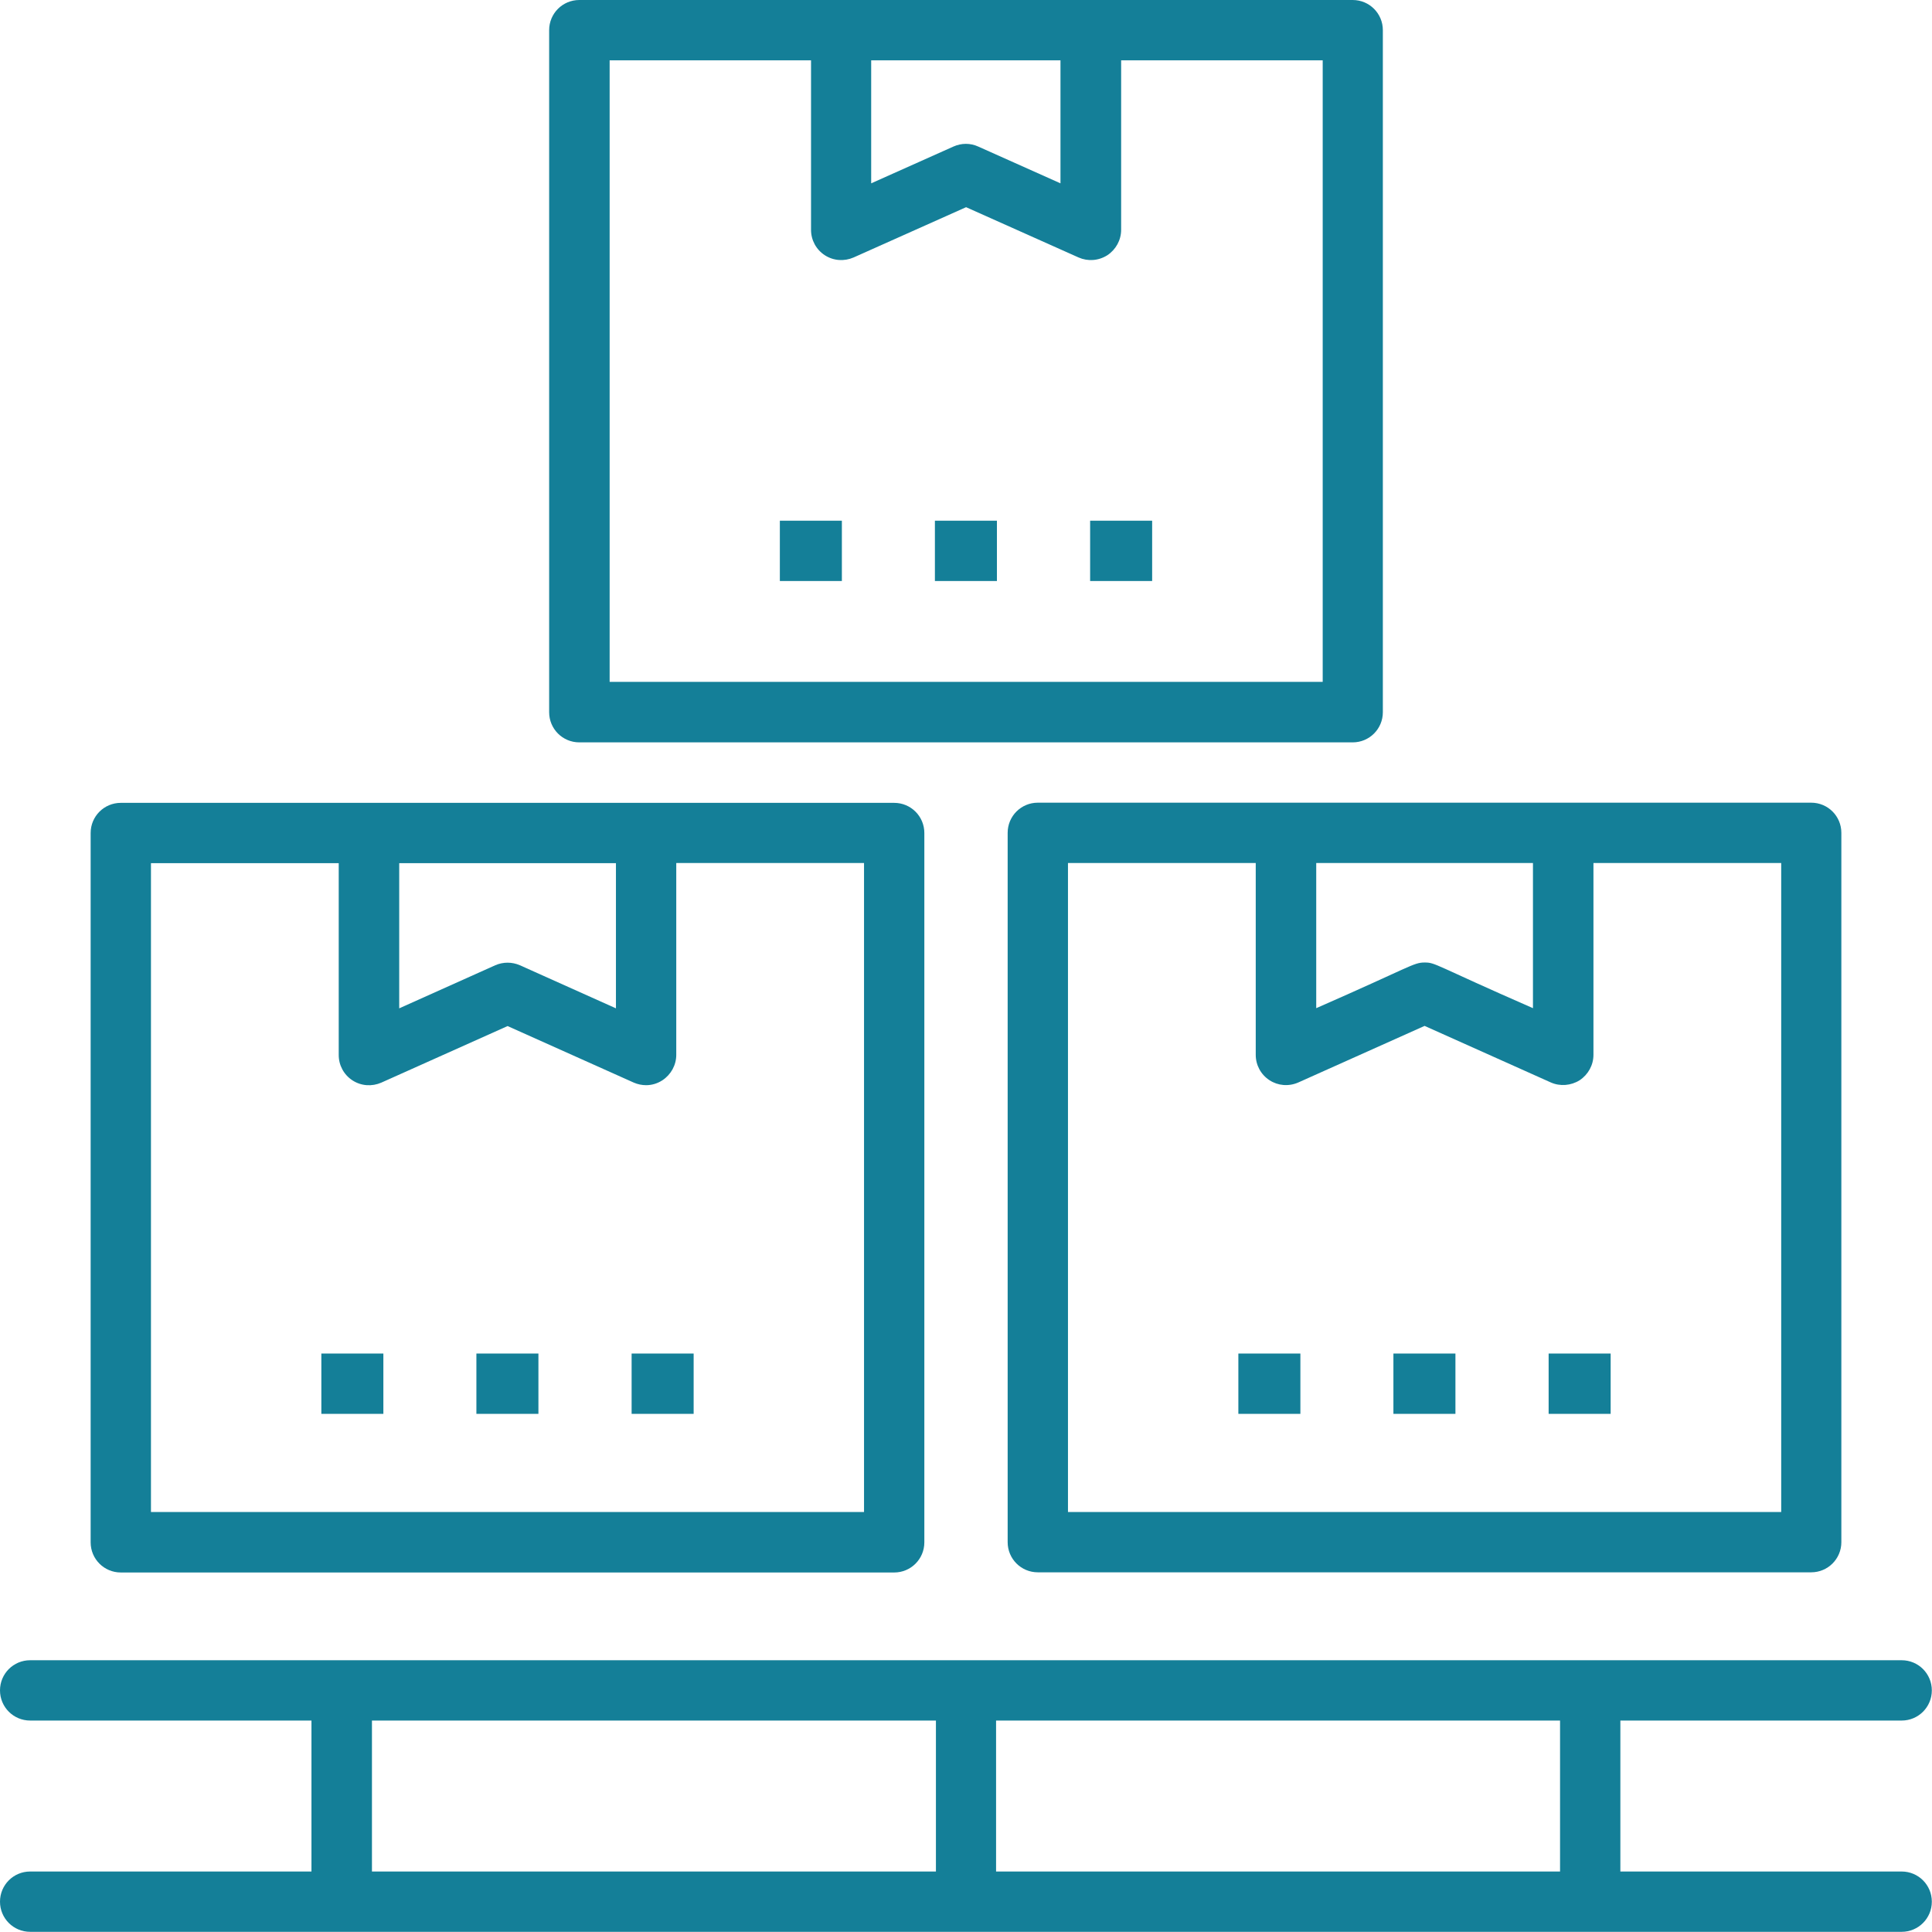 <svg xmlns="http://www.w3.org/2000/svg" id="Layer_1" data-name="Layer 1" viewBox="0 0 113.39 113.39"><defs><style>      .cls-1 {        fill: #147f98;        stroke-width: 0px;      }    </style></defs><path class="cls-1" d="m111.61,109.84h-16.51v-8.86h16.51c.98,0,1.77-.79,1.77-1.77s-.79-1.77-1.77-1.77H1.77c-.98,0-1.77.79-1.77,1.77s.79,1.77,1.77,1.77h16.51v8.86H1.77c-.98,0-1.77.79-1.77,1.77s.79,1.77,1.77,1.77h109.84c.98,0,1.77-.79,1.77-1.77s-.79-1.77-1.77-1.77Zm-20.05,0h-33.1v-8.86h33.1v8.86Zm-69.73-8.86h33.1v8.86H21.83v-8.86Z"></path><path class="cls-1" d="m7.09,92.29h45.39c.98,0,1.77-.79,1.77-1.77v-41.63c0-.98-.79-1.77-1.77-1.77H7.09c-.98,0-1.77.79-1.77,1.77v41.63c0,.98.79,1.77,1.77,1.77Zm29.06-41.63v8.52l-5.64-2.53c-.23-.1-.48-.15-.72-.15s-.49.05-.72.15l-5.64,2.53v-8.52h12.73Zm-27.29,0h11.02v11.26c0,.6.3,1.16.81,1.49.51.33,1.14.37,1.69.13l7.41-3.32,7.41,3.32c.23.1.48.15.72.15.34,0,.67-.1.96-.29.5-.33.81-.89.81-1.49v-11.26h11.02v38.09H8.86v-38.09Z"></path><path class="cls-1" d="m60.91,47.11c-.98,0-1.77.79-1.77,1.77v41.63c0,.98.79,1.77,1.77,1.77h45.39c.98,0,1.77-.79,1.77-1.77v-41.63c0-.98-.79-1.77-1.77-1.77h-45.39Zm43.62,41.63h-41.85v-38.09h11.02v11.26c0,.6.3,1.16.81,1.49.49.32,1.12.38,1.69.13l7.41-3.32,7.41,3.32c.54.24,1.18.19,1.69-.13.5-.33.81-.89.81-1.49v-11.26h11.02v38.09Zm-14.56-38.09v8.52c-5.83-2.55-5.7-2.68-6.36-2.68s-.81.25-6.36,2.68v-8.52h12.73Z"></path><path class="cls-1" d="m34,43.57h45.39c.98,0,1.77-.79,1.77-1.77V1.77C81.16.79,80.37,0,79.39,0h-45.39c-.98,0-1.77.79-1.77,1.77v40.03c0,.98.79,1.77,1.77,1.77ZM62.24,3.54v7.22l-4.83-2.16c-.46-.21-.98-.21-1.45,0l-4.83,2.16V3.54h11.1Zm-26.47,0h11.83v9.95c0,.6.3,1.16.81,1.49.51.33,1.14.37,1.69.13l6.6-2.95,6.6,2.95c.54.24,1.17.2,1.69-.13.5-.33.81-.89.81-1.49V3.54h11.83v36.48h-41.85V3.54Z"></path><rect class="cls-1" x="18.86" y="79.44" width="3.64" height="3.54"></rect><rect class="cls-1" x="27.96" y="79.44" width="3.64" height="3.54"></rect><rect class="cls-1" x="37.07" y="79.44" width="3.64" height="3.54"></rect><rect class="cls-1" x="72.68" y="79.44" width="3.64" height="3.54"></rect><rect class="cls-1" x="81.78" y="79.44" width="3.64" height="3.54"></rect><rect class="cls-1" x="90.89" y="79.44" width="3.64" height="3.54"></rect><rect class="cls-1" x="45.77" y="30.56" width="3.64" height="3.54"></rect><rect class="cls-1" x="54.87" y="30.56" width="3.64" height="3.54"></rect><rect class="cls-1" x="63.98" y="30.56" width="3.64" height="3.54"></rect></svg>